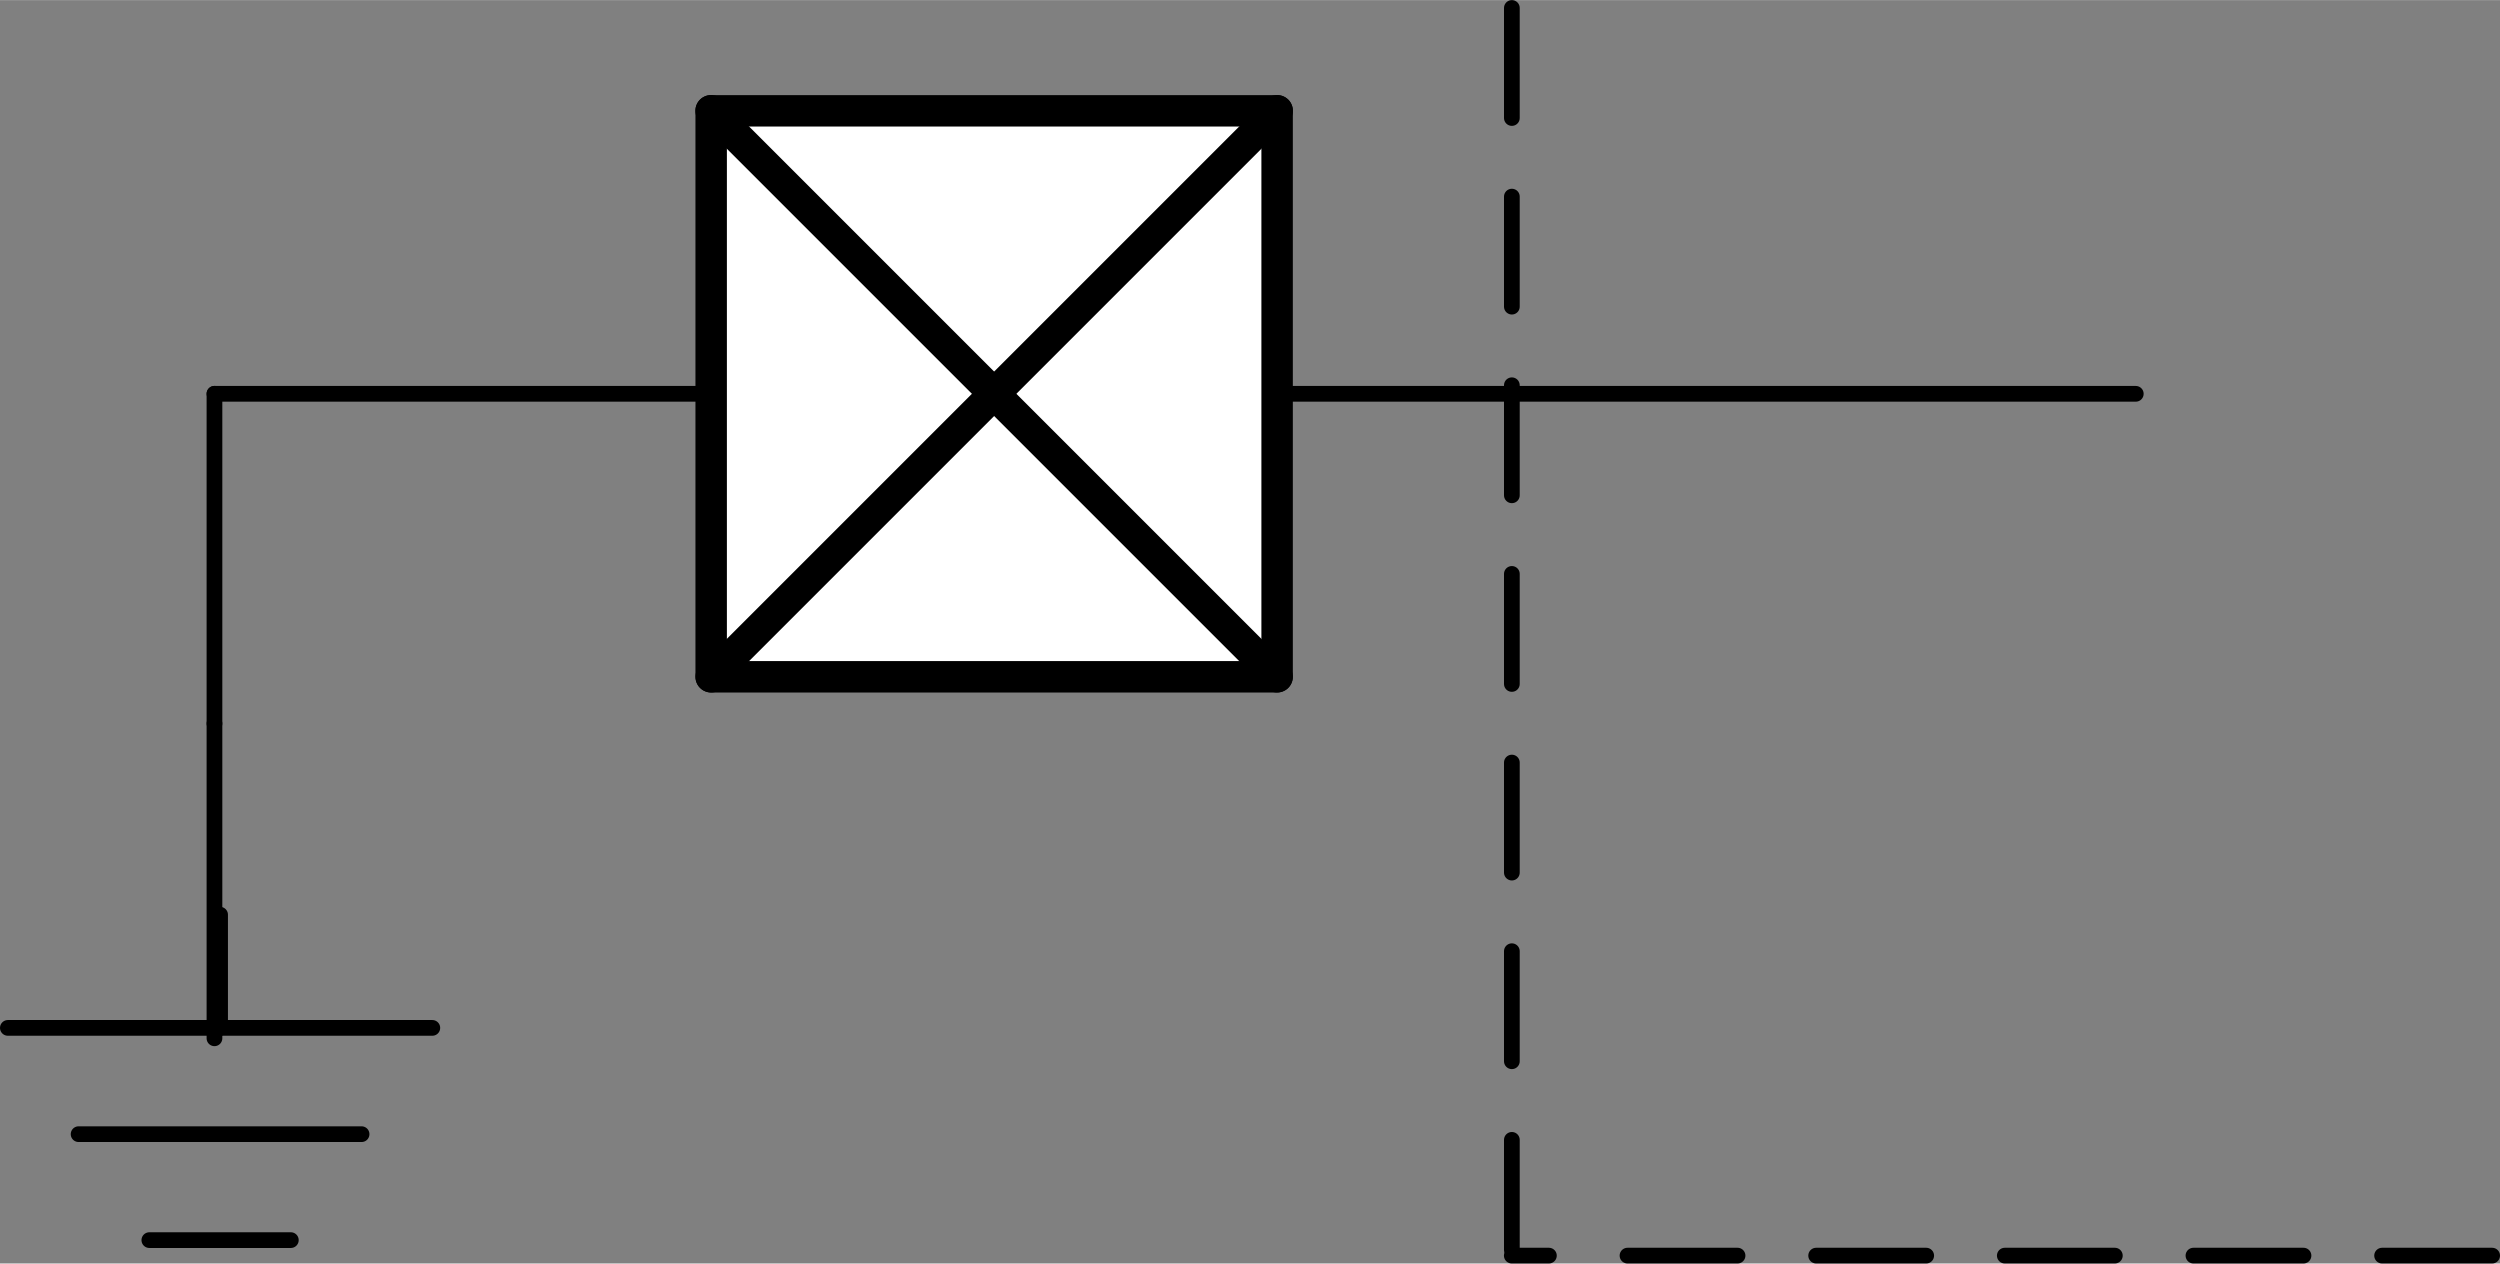 <?xml version="1.0" encoding="UTF-8" standalone="no"?>
<svg
   xmlns:v="http://schemas.microsoft.com/visio/2003/SVGExtensions/"
   xmlns:dc="http://purl.org/dc/elements/1.1/"
   xmlns:cc="http://creativecommons.org/ns#"
   xmlns:rdf="http://www.w3.org/1999/02/22-rdf-syntax-ns#"
   xmlns:svg="http://www.w3.org/2000/svg"
   xmlns="http://www.w3.org/2000/svg"
   xmlns:sodipodi="http://sodipodi.sourceforge.net/DTD/sodipodi-0.dtd"
   xmlns:inkscape="http://www.inkscape.org/namespaces/inkscape"
   sodipodi:docname="MCF831xC-io-pin-recommendations-when-unused-02-brake-dir-drvoff-slla643.svg"
   id="svg64"
   version="1.1"
   class="st5"
   color-interpolation-filters="sRGB"
   xml:space="preserve"
   viewBox="0 0 79.513 40.182"
   height="0.558in"
   width="1.104in"><rect x="0" y="0" width="79.513" height="40.182" fill="#808080" stroke="none"/><defs
   id="defs68" /><sodipodi:namedview
   id="namedview66"
   inkscape:window-height="480"
   inkscape:window-width="640"
   inkscape:pageshadow="2"
   inkscape:pageopacity="0"
   guidetolerance="10"
   gridtolerance="10"
   objecttolerance="10"
   borderopacity="1"
   bordercolor="#666666"
   pagecolor="#ffffff" />
	<v:documentProperties
   v:viewMarkup="false"
   v:langID="1033">
		<v:userDefs>
			<v:ud
   v:val="VT0(1):26"
   v:nameU="msvNoAutoConnect" />
			<v:ud
   v:nameU="msvConvertTheme" />
		</v:userDefs>
	</v:documentProperties>

	<style
   id="style2"
   type="text/css">
	<![CDATA[
		.st1 {fill:#ffffff;stroke:#000000;stroke-linecap:round;stroke-linejoin:round;stroke-width:1}
		.st2 {stroke:#000000;stroke-linecap:round;stroke-linejoin:round;stroke-width:1}
		.st3 {stroke:#000000;stroke-linecap:round;stroke-linejoin:round;stroke-width:0.5}
		.st4 {stroke:#000000;stroke-dasharray:3.5,2.5;stroke-linecap:round;stroke-linejoin:round;stroke-width:0.5}
		.st5 {fill:none;fill-rule:evenodd;font-size:12px;overflow:visible;stroke-linecap:square;stroke-miterlimit:3}
	]]>
	</style>

	<g
   transform="translate(-229.095,-355.458)"
   id="g62"
   v:groupContext="foregroundPage"
   v:index="16"
   v:mID="264">
		<title
   id="title4">MCF831xC-io-pin-recommendations-when-unused-02-brake-dir-drvoff-slla643</title>
		<v:pageProperties
   v:shadowOffsetY="-8.50394"
   v:shadowOffsetX="8.50394"
   v:drawingUnits="24"
   v:pageScale="0.0393701"
   v:drawingScale="0.0393701" />
		<g
   transform="translate(251.714,-415.02)"
   v:groupContext="shape"
   v:mID="2"
   id="shape2-1">
			<title
   id="title6">pinout large.164</title>
			<v:userDefs>
				<v:ud
   v:val="VT0(14):26"
   v:prompt=""
   v:nameU="visVersion" />
				<v:ud
   v:val="VT0(1):0"
   v:prompt=""
   v:nameU="DefaultWidth" />
				<v:ud
   v:val="VT0(0.625):0"
   v:prompt=""
   v:nameU="DefaultHeight" />
				<v:ud
   v:val="VT0(0.625):0"
   v:prompt=""
   v:nameU="ResizeTxtHeight" />
				<v:ud
   v:val="VT0(254):26"
   v:nameU="msvThemeEffects" />
			</v:userDefs>
			<rect
   id="rect8"
   class="st1"
   height="18"
   width="18"
   y="774"
   x="0" />
		</g>
		<g
   transform="rotate(-45,-375.117,280.645)"
   v:groupContext="shape"
   v:mID="3"
   id="shape3-3">
			<title
   id="title11">Solid Line Horizontal.165</title>
			<path
   inkscape:connector-curvature="0"
   id="path13"
   class="st2"
   d="M 0,792 H 25.46" />
		</g>
		<g
   transform="rotate(-135,48.903,528.63)"
   v:groupContext="shape"
   v:mID="4"
   id="shape4-6">
			<title
   id="title16">Solid Line Horizontal.166</title>
			<path
   inkscape:connector-curvature="0"
   id="path18"
   class="st2"
   d="M 0,792 H 25.46" />
		</g>
		<g
   transform="rotate(-90,-88.808,467.276)"
   v:groupContext="shape"
   v:mID="5"
   id="shape5-9">
			<title
   id="title21">Solid Line Vertical.167</title>
			<path
   inkscape:connector-curvature="0"
   id="path23"
   class="st3"
   d="M 0,792 H 10.49" />
		</g>
		<g
   transform="rotate(-90,-77.129,472.026)"
   v:groupContext="shape"
   v:mID="6"
   id="shape6-12">
			<title
   id="title26">Digital  Ground.168</title>
			<path
   inkscape:connector-curvature="0"
   id="path28"
   class="st3"
   d="m 0,783 v 4.5" />
			<path
   inkscape:connector-curvature="0"
   id="path30"
   class="st3"
   d="m 3.37,780.75 v 9" />
			<path
   inkscape:connector-curvature="0"
   id="path32"
   class="st3"
   d="M 6.75,778.5 V 792" />
			<path
   inkscape:connector-curvature="0"
   id="path34"
   class="st3"
   d="M 10.35,785.25 H 6.75" />
		</g>
		<g
   transform="rotate(-90,-83.803,472.281)"
   v:groupContext="shape"
   v:mID="7"
   id="shape7-18">
			<title
   id="title37">Solid Line Vertical.169</title>
			<path
   inkscape:connector-curvature="0"
   id="path39"
   class="st3"
   d="M 0,792 H 10.01" />
		</g>
		<g
   transform="translate(269.714,-424.02)"
   v:groupContext="shape"
   v:mID="8"
   id="shape8-21">
			<title
   id="title42">Solid Line Horizontal.170</title>
			<path
   inkscape:connector-curvature="0"
   id="path44"
   class="st3"
   d="M 0,792 H 27.31" />
		</g>
		<g
   transform="rotate(90,356.736,712.444)"
   v:groupContext="shape"
   v:mID="9"
   id="shape9-24">
			<title
   id="title47">Dashed Line Horizontal.171</title>
			<path
   inkscape:connector-curvature="0"
   id="path49"
   class="st4"
   d="M 0,792 H 39.69" />
		</g>
		<g
   transform="rotate(180,154.179,593.695)"
   v:groupContext="shape"
   v:mID="11"
   id="shape11-27">
			<title
   id="title52">Dashed Line Horizontal.173</title>
			<path
   inkscape:connector-curvature="0"
   id="path54"
   class="st4"
   d="M 0,792 H 31.18" />
		</g>
		<g
   transform="translate(235.916,-424.02)"
   v:groupContext="shape"
   v:mID="12"
   id="shape12-30">
			<title
   id="title57">Solid Line Horizontal.174</title>
			<path
   inkscape:connector-curvature="0"
   id="path59"
   class="st3"
   d="M 0,792 H 15.8" />
		</g>
	</g>
</svg>

